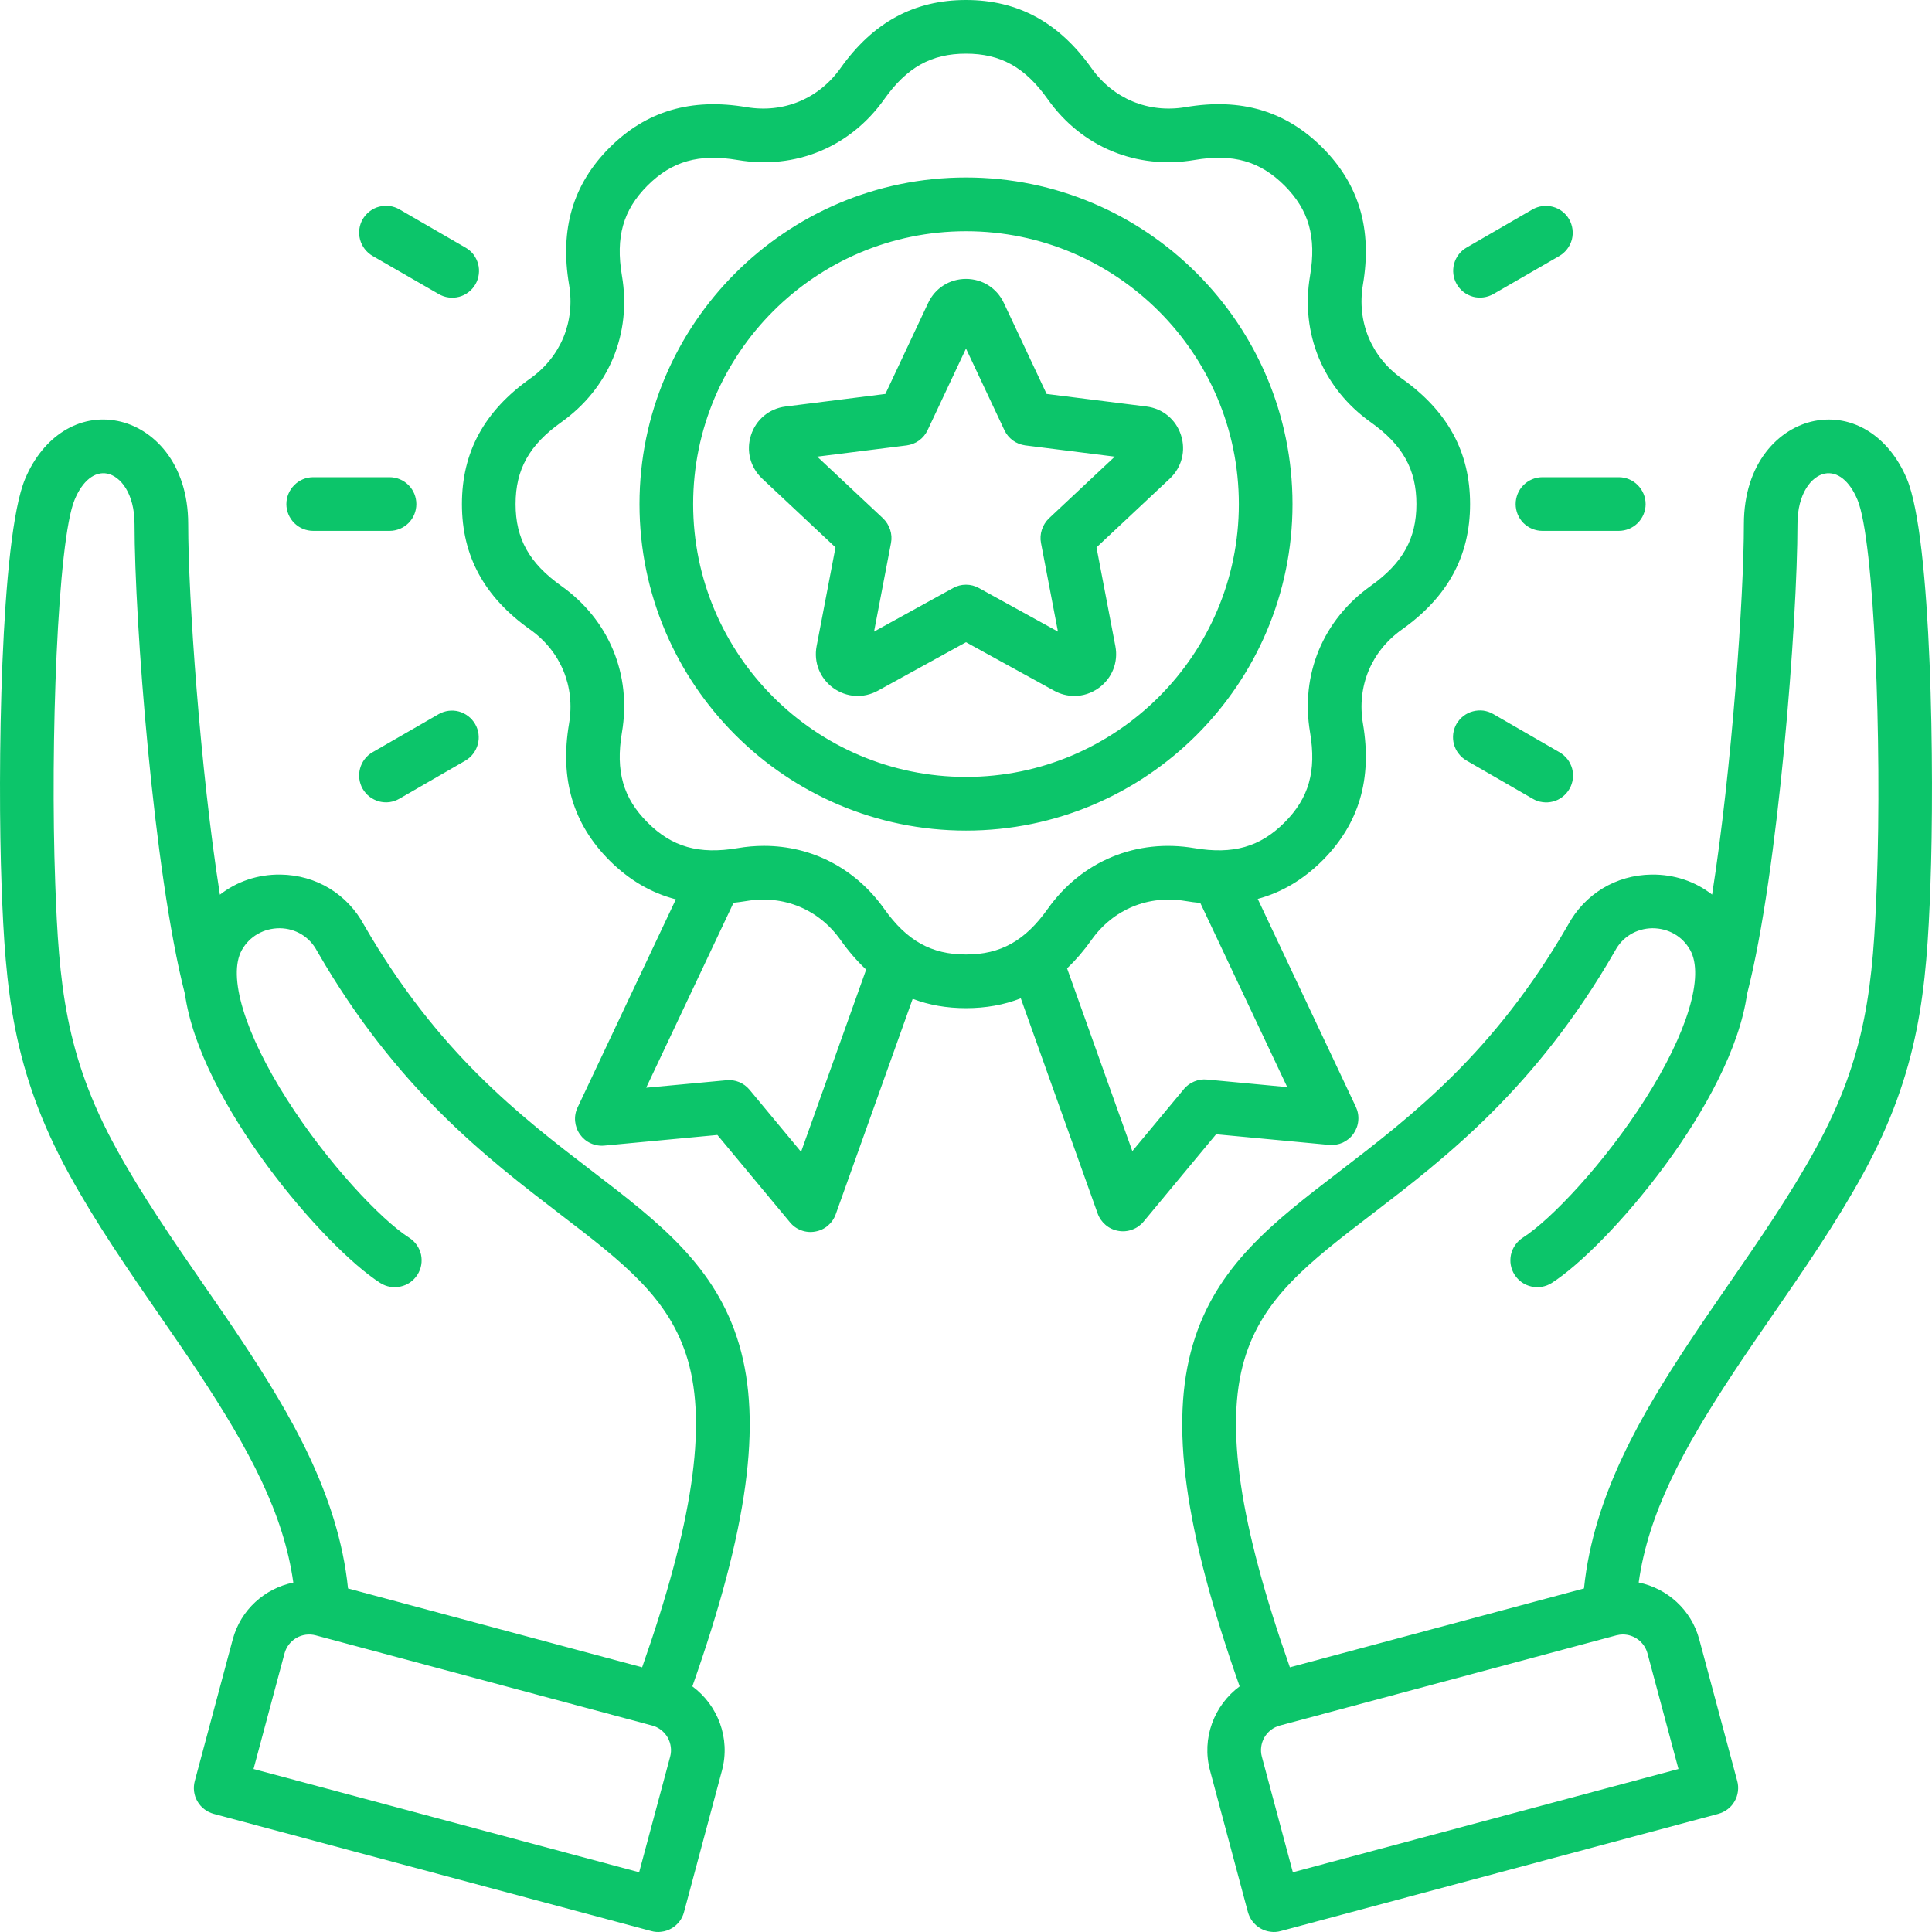 <svg width="22" height="22" viewBox="0 0 22 22" fill="none" xmlns="http://www.w3.org/2000/svg">
<path d="M15.134 13.037C15.188 13.042 15.242 13.033 15.291 13.011C15.34 12.988 15.382 12.953 15.413 12.909C15.444 12.864 15.463 12.813 15.467 12.759C15.472 12.706 15.462 12.652 15.439 12.603L14.322 10.236C14.596 10.162 14.84 10.017 15.059 9.799C15.476 9.381 15.627 8.871 15.52 8.239C15.449 7.817 15.614 7.417 15.963 7.169C16.486 6.798 16.74 6.331 16.74 5.74C16.74 5.149 16.486 4.682 15.963 4.311C15.614 4.063 15.449 3.663 15.52 3.241C15.627 2.609 15.476 2.099 15.059 1.681C14.641 1.263 14.131 1.112 13.499 1.22C13.077 1.291 12.677 1.125 12.429 0.776C12.058 0.254 11.591 0 11 0C10.409 0 9.942 0.254 9.571 0.776C9.323 1.125 8.923 1.291 8.501 1.22C7.869 1.113 7.359 1.264 6.941 1.681C6.524 2.099 6.373 2.609 6.48 3.241C6.551 3.663 6.386 4.063 6.037 4.311C5.514 4.682 5.26 5.149 5.26 5.74C5.26 6.331 5.514 6.798 6.037 7.169C6.386 7.417 6.551 7.817 6.48 8.239C6.373 8.871 6.524 9.381 6.941 9.799C7.165 10.022 7.415 10.168 7.696 10.241L6.577 12.611C6.554 12.659 6.544 12.713 6.549 12.767C6.554 12.821 6.572 12.872 6.603 12.916C6.634 12.96 6.676 12.996 6.725 13.018C6.774 13.041 6.828 13.05 6.882 13.045L8.169 12.924L8.995 13.918C9.029 13.96 9.074 13.992 9.124 14.01C9.175 14.029 9.23 14.034 9.283 14.024C9.336 14.015 9.386 13.992 9.427 13.957C9.468 13.922 9.499 13.877 9.517 13.826L10.393 11.374C10.579 11.445 10.781 11.48 11 11.48C11.226 11.48 11.433 11.443 11.624 11.368L12.499 13.818C12.517 13.869 12.549 13.914 12.59 13.949C12.631 13.984 12.681 14.007 12.734 14.016C12.787 14.026 12.841 14.021 12.892 14.002C12.943 13.984 12.988 13.952 13.022 13.911L13.848 12.916L15.134 13.037ZM9.122 13.116L8.536 12.41C8.504 12.371 8.463 12.341 8.417 12.322C8.371 12.303 8.322 12.296 8.272 12.301L7.358 12.386L8.353 10.28C8.402 10.275 8.452 10.268 8.501 10.26C8.923 10.189 9.323 10.354 9.571 10.703C9.662 10.832 9.76 10.944 9.863 11.041L9.122 13.116L9.122 13.116ZM10.069 10.35C9.741 9.888 9.244 9.632 8.699 9.632C8.598 9.632 8.498 9.641 8.399 9.658C7.959 9.732 7.652 9.645 7.374 9.366C7.095 9.088 7.008 8.781 7.082 8.341C7.194 7.682 6.935 7.058 6.39 6.671C6.027 6.412 5.871 6.134 5.871 5.74C5.871 5.346 6.027 5.067 6.39 4.809C6.935 4.422 7.194 3.797 7.082 3.139C7.008 2.699 7.095 2.392 7.373 2.113C7.652 1.835 7.959 1.748 8.399 1.822C9.058 1.934 9.682 1.675 10.069 1.13C10.327 0.766 10.606 0.611 11 0.611C11.394 0.611 11.673 0.766 11.931 1.13C12.318 1.675 12.942 1.933 13.601 1.822C14.041 1.747 14.348 1.835 14.627 2.113C14.905 2.392 14.992 2.699 14.918 3.139C14.806 3.797 15.065 4.422 15.61 4.809C15.973 5.067 16.129 5.346 16.129 5.74C16.129 6.134 15.973 6.412 15.61 6.671C15.065 7.058 14.806 7.682 14.918 8.341C14.992 8.781 14.905 9.088 14.627 9.366C14.348 9.645 14.041 9.732 13.601 9.658C12.942 9.546 12.318 9.805 11.931 10.349C11.673 10.713 11.394 10.869 11 10.869C10.606 10.869 10.327 10.713 10.069 10.35ZM13.481 12.402L12.894 13.108L12.151 11.027C12.249 10.934 12.342 10.826 12.429 10.703C12.677 10.354 13.077 10.189 13.499 10.26C13.557 10.27 13.613 10.277 13.668 10.282L14.658 12.379L13.744 12.293C13.695 12.288 13.645 12.296 13.599 12.315C13.553 12.334 13.512 12.364 13.48 12.402H13.481ZM14.718 5.74C14.718 3.689 13.05 2.021 11 2.021C8.95 2.021 7.282 3.689 7.282 5.74C7.282 7.79 8.95 9.458 11 9.458C13.05 9.458 14.718 7.79 14.718 5.74ZM11 8.847C9.287 8.847 7.893 7.453 7.893 5.74C7.893 4.026 9.287 2.633 11 2.633C12.713 2.633 14.107 4.026 14.107 5.74C14.107 7.453 12.713 8.847 11 8.847ZM13.448 4.955C13.391 4.777 13.24 4.652 13.055 4.629L11.918 4.486L11.431 3.45C11.352 3.281 11.187 3.176 11 3.176C10.813 3.176 10.648 3.281 10.569 3.45L10.082 4.486L8.946 4.629C8.76 4.652 8.609 4.777 8.552 4.955C8.494 5.132 8.543 5.322 8.679 5.45L9.514 6.233L9.299 7.358C9.264 7.541 9.336 7.723 9.487 7.833C9.638 7.943 9.833 7.955 9.997 7.865L11 7.313L12.003 7.865C12.074 7.904 12.153 7.925 12.234 7.925C12.332 7.925 12.429 7.894 12.513 7.833C12.664 7.723 12.736 7.541 12.701 7.358L12.486 6.233L13.321 5.45C13.457 5.322 13.506 5.132 13.448 4.955L13.448 4.955ZM11.945 5.902C11.908 5.938 11.88 5.982 11.864 6.031C11.848 6.08 11.844 6.132 11.854 6.183L12.047 7.192L11.147 6.696C11.102 6.671 11.052 6.658 11 6.658C10.948 6.658 10.898 6.671 10.853 6.696L9.953 7.192L10.146 6.183C10.156 6.132 10.152 6.08 10.136 6.031C10.12 5.982 10.092 5.938 10.055 5.902L9.306 5.2L10.325 5.072C10.376 5.065 10.425 5.046 10.466 5.016C10.508 4.985 10.541 4.945 10.563 4.898L11 3.969L11.437 4.898C11.459 4.945 11.492 4.985 11.534 5.016C11.575 5.046 11.624 5.065 11.675 5.072L12.694 5.2L11.945 5.902L11.945 5.902ZM8.417 15.312C8.154 14.417 7.5 13.916 6.743 13.336C5.92 12.705 4.987 11.989 4.148 10.538C3.957 10.181 3.6 9.964 3.193 9.959C2.935 9.956 2.696 10.038 2.504 10.188C2.279 8.758 2.143 6.798 2.143 5.968C2.143 5.269 1.74 4.874 1.341 4.794C0.905 4.706 0.491 4.965 0.286 5.453C0.002 6.131 -0.029 8.803 0.018 10.083C0.061 11.265 0.141 12.193 0.786 13.369C1.092 13.928 1.468 14.472 1.83 14.997C1.983 15.219 2.127 15.427 2.26 15.629C2.839 16.506 3.23 17.233 3.34 18.021C3.016 18.087 2.741 18.329 2.65 18.669L2.218 20.281C2.208 20.319 2.205 20.36 2.21 20.399C2.215 20.439 2.228 20.478 2.248 20.512C2.268 20.547 2.295 20.578 2.327 20.602C2.359 20.627 2.395 20.644 2.434 20.655L7.415 21.989C7.454 22 7.494 22.003 7.534 21.997C7.574 21.992 7.612 21.979 7.647 21.959C7.682 21.939 7.712 21.912 7.737 21.88C7.761 21.849 7.779 21.812 7.789 21.773L8.221 20.162C8.32 19.794 8.174 19.417 7.884 19.203C8.516 17.411 8.68 16.206 8.417 15.312V15.312ZM7.631 20.004L7.278 21.32L2.887 20.144L3.24 18.827C3.26 18.753 3.309 18.69 3.375 18.651C3.442 18.613 3.521 18.602 3.595 18.622L7.426 19.649C7.5 19.669 7.563 19.717 7.602 19.784C7.64 19.851 7.651 19.93 7.631 20.004ZM7.312 18.986L3.963 18.088C3.853 17.014 3.293 16.085 2.77 15.292C2.634 15.085 2.488 14.874 2.333 14.65C1.979 14.137 1.613 13.607 1.322 13.075C0.74 12.015 0.67 11.193 0.629 10.061C0.57 8.459 0.656 6.152 0.85 5.69C0.939 5.475 1.078 5.365 1.221 5.393C1.37 5.423 1.532 5.616 1.532 5.968C1.532 7.067 1.749 9.929 2.104 11.312L2.105 11.312C2.275 12.555 3.697 14.206 4.331 14.61C4.399 14.653 4.482 14.668 4.561 14.65C4.641 14.633 4.709 14.585 4.753 14.516C4.797 14.448 4.811 14.365 4.794 14.286C4.776 14.207 4.728 14.138 4.659 14.094C4.338 13.889 3.729 13.244 3.267 12.518C2.786 11.763 2.589 11.112 2.754 10.818C2.842 10.661 3.005 10.57 3.185 10.57C3.367 10.572 3.526 10.669 3.61 10.829C3.612 10.832 3.614 10.836 3.616 10.839C4.516 12.399 5.545 13.187 6.371 13.821C7.099 14.378 7.624 14.781 7.831 15.484C8.052 16.236 7.887 17.352 7.312 18.986L7.312 18.986ZM21.714 5.453C21.509 4.965 21.095 4.707 20.659 4.794C20.26 4.874 19.858 5.269 19.858 5.968C19.858 6.798 19.721 8.758 19.496 10.187C19.304 10.037 19.065 9.956 18.807 9.959C18.4 9.964 18.044 10.181 17.852 10.538C17.013 11.989 16.08 12.704 15.257 13.336C14.5 13.916 13.846 14.417 13.583 15.312C13.319 16.206 13.484 17.411 14.116 19.203C13.826 19.417 13.68 19.794 13.779 20.162L14.21 21.773C14.221 21.812 14.239 21.849 14.263 21.88C14.288 21.912 14.318 21.939 14.353 21.959C14.388 21.979 14.426 21.992 14.466 21.997C14.506 22.003 14.546 22 14.585 21.989L19.566 20.655C19.605 20.644 19.641 20.626 19.673 20.602C19.705 20.578 19.732 20.547 19.752 20.512C19.772 20.478 19.785 20.439 19.79 20.399C19.795 20.36 19.793 20.319 19.782 20.28L19.35 18.669C19.259 18.329 18.984 18.087 18.66 18.02C18.77 17.233 19.161 16.506 19.74 15.629C19.873 15.427 20.017 15.219 20.169 14.998C20.532 14.472 20.908 13.928 21.214 13.369C21.859 12.193 21.939 11.265 21.982 10.083C22.029 8.803 21.998 6.131 21.714 5.453L21.714 5.453ZM18.76 18.827L19.113 20.144L14.722 21.32L14.369 20.004C14.349 19.93 14.36 19.851 14.398 19.784C14.437 19.717 14.5 19.669 14.574 19.649L18.405 18.622C18.429 18.616 18.455 18.612 18.48 18.612C18.608 18.612 18.725 18.698 18.76 18.827ZM21.372 10.061C21.33 11.193 21.26 12.015 20.678 13.075C20.387 13.607 20.021 14.137 19.666 14.651C19.512 14.874 19.366 15.086 19.23 15.292C18.707 16.085 18.147 17.014 18.037 18.088L14.688 18.986C14.113 17.352 13.948 16.236 14.169 15.485C14.376 14.781 14.901 14.378 15.629 13.821C16.455 13.187 17.484 12.399 18.384 10.839C18.386 10.836 18.388 10.832 18.39 10.829C18.474 10.669 18.633 10.573 18.815 10.57C18.998 10.57 19.158 10.661 19.246 10.818C19.411 11.112 19.214 11.763 18.733 12.518C18.271 13.244 17.662 13.889 17.34 14.094C17.272 14.138 17.224 14.207 17.206 14.286C17.189 14.365 17.203 14.448 17.247 14.516C17.291 14.585 17.36 14.633 17.439 14.65C17.518 14.668 17.601 14.653 17.669 14.61C18.303 14.206 19.725 12.555 19.895 11.312L19.896 11.312C20.251 9.929 20.468 7.067 20.468 5.969C20.468 5.616 20.63 5.423 20.779 5.393C20.922 5.365 21.061 5.475 21.151 5.69C21.344 6.152 21.43 8.459 21.372 10.061ZM16.588 3.236C16.548 3.166 16.537 3.083 16.558 3.004C16.579 2.926 16.63 2.859 16.7 2.819L17.452 2.384C17.522 2.345 17.605 2.334 17.683 2.355C17.761 2.376 17.828 2.427 17.868 2.497C17.908 2.567 17.919 2.65 17.899 2.728C17.878 2.806 17.827 2.873 17.758 2.914L17.006 3.348C16.971 3.368 16.932 3.381 16.893 3.386C16.853 3.392 16.812 3.389 16.774 3.379C16.735 3.368 16.698 3.35 16.667 3.326C16.635 3.301 16.608 3.271 16.588 3.236ZM17.758 8.566C17.793 8.586 17.823 8.613 17.848 8.644C17.873 8.676 17.891 8.713 17.902 8.752C17.912 8.79 17.915 8.831 17.91 8.871C17.904 8.911 17.892 8.949 17.871 8.984C17.851 9.019 17.824 9.05 17.792 9.074C17.76 9.099 17.724 9.117 17.685 9.127C17.646 9.137 17.605 9.14 17.565 9.134C17.525 9.129 17.487 9.116 17.452 9.095L16.7 8.661C16.665 8.641 16.634 8.614 16.61 8.582C16.585 8.551 16.567 8.514 16.556 8.475C16.546 8.436 16.543 8.396 16.548 8.356C16.553 8.316 16.566 8.277 16.586 8.242C16.607 8.208 16.633 8.177 16.665 8.153C16.697 8.128 16.734 8.11 16.773 8.1C16.812 8.09 16.852 8.087 16.892 8.092C16.932 8.098 16.971 8.111 17.006 8.132L17.758 8.566ZM17.564 5.434H18.433C18.514 5.434 18.592 5.466 18.649 5.524C18.706 5.581 18.739 5.659 18.739 5.74C18.739 5.821 18.706 5.899 18.649 5.956C18.592 6.013 18.514 6.045 18.433 6.045H17.564C17.483 6.045 17.406 6.013 17.348 5.956C17.291 5.899 17.259 5.821 17.259 5.74C17.259 5.659 17.291 5.581 17.348 5.524C17.406 5.466 17.483 5.434 17.564 5.434ZM4.995 8.132C5.065 8.092 5.148 8.081 5.226 8.102C5.304 8.124 5.37 8.175 5.41 8.244C5.451 8.314 5.462 8.397 5.441 8.475C5.42 8.553 5.37 8.62 5.3 8.661L4.548 9.095C4.513 9.115 4.475 9.128 4.435 9.134C4.395 9.139 4.355 9.136 4.316 9.126C4.277 9.115 4.241 9.097 4.209 9.073C4.177 9.049 4.151 9.018 4.13 8.983C4.09 8.913 4.079 8.83 4.1 8.751C4.121 8.673 4.172 8.606 4.242 8.566L4.995 8.132ZM3.261 5.74C3.261 5.659 3.294 5.581 3.351 5.524C3.408 5.466 3.486 5.434 3.567 5.434H4.436C4.517 5.434 4.594 5.466 4.652 5.524C4.709 5.581 4.741 5.659 4.741 5.74C4.741 5.821 4.709 5.899 4.652 5.956C4.594 6.013 4.517 6.045 4.436 6.045H3.567C3.486 6.045 3.408 6.013 3.351 5.956C3.294 5.899 3.261 5.821 3.261 5.74ZM4.13 2.496C4.151 2.462 4.177 2.431 4.209 2.407C4.241 2.382 4.277 2.364 4.316 2.354C4.355 2.344 4.395 2.341 4.435 2.346C4.475 2.351 4.513 2.364 4.548 2.384L5.3 2.819C5.335 2.839 5.366 2.865 5.391 2.897C5.415 2.929 5.433 2.965 5.444 3.004C5.455 3.043 5.457 3.084 5.452 3.124C5.447 3.164 5.434 3.202 5.414 3.237C5.394 3.272 5.367 3.303 5.335 3.327C5.303 3.352 5.266 3.37 5.227 3.38C5.188 3.39 5.148 3.393 5.108 3.387C5.068 3.382 5.029 3.368 4.995 3.348L4.242 2.914C4.172 2.873 4.121 2.806 4.1 2.728C4.079 2.65 4.09 2.566 4.13 2.496Z" fill="#0CC56A"/>
</svg>
